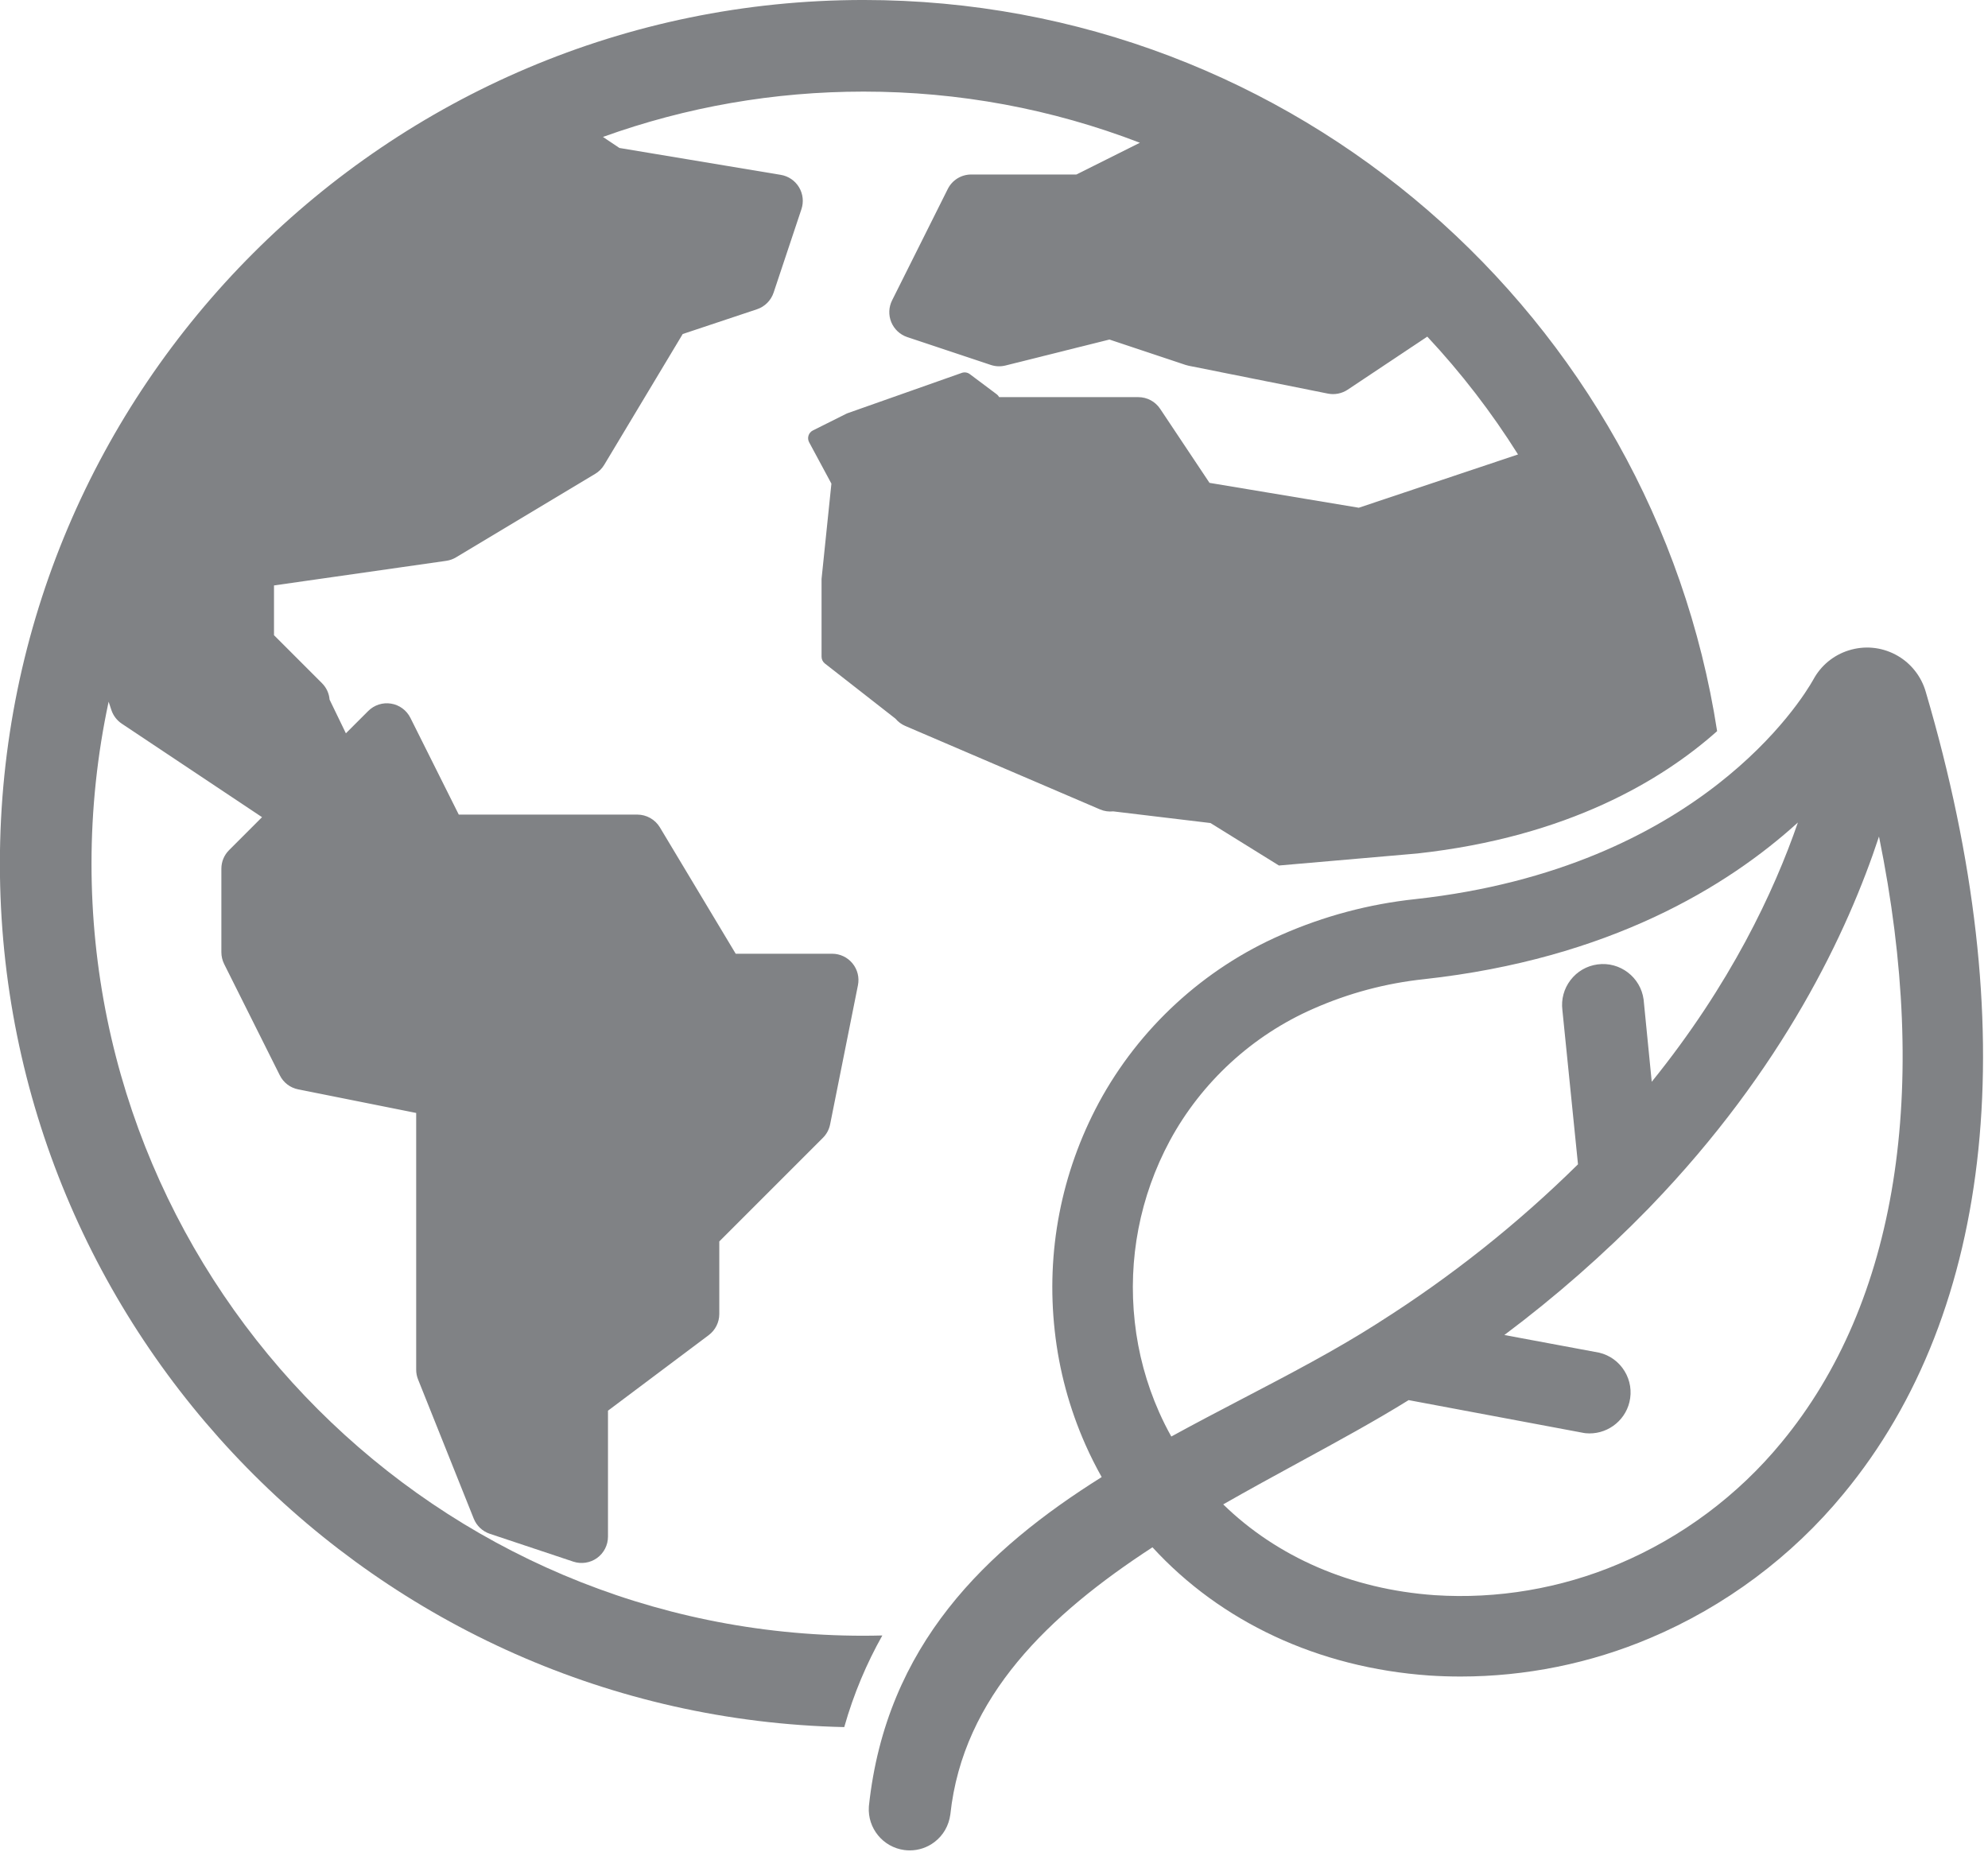 <?xml version="1.0" encoding="UTF-8" standalone="no"?>
<svg xmlns="http://www.w3.org/2000/svg" xmlns:xlink="http://www.w3.org/1999/xlink" xmlns:serif="http://www.serif.com/" width="100%" height="100%" viewBox="0 0 365 340" version="1.1" xml:space="preserve" style="fill-rule:evenodd;clip-rule:evenodd;stroke-linejoin:round;stroke-miterlimit:2;">
    <g transform="matrix(2.667,0,0,2.667,158.555,16.773)">
        <path d="M0,106.319C-29.307,106.319 -53.151,82.475 -53.151,53.168C-53.151,49.411 -52.755,45.67 -51.973,42.019L-51.782,42.594C-51.656,42.975 -51.402,43.307 -51.068,43.53L-41.412,49.967L-43.681,52.237C-44.023,52.579 -44.211,53.034 -44.211,53.517L-44.211,59.265C-44.211,59.545 -44.145,59.825 -44.02,60.076L-40.188,67.739C-39.936,68.243 -39.475,68.595 -38.923,68.706L-30.8,70.33L-30.8,88.004C-30.8,88.236 -30.756,88.463 -30.67,88.677L-26.838,98.256C-26.64,98.752 -26.235,99.134 -25.729,99.302L-19.981,101.219C-19.432,101.401 -18.817,101.307 -18.349,100.969C-17.878,100.63 -17.596,100.08 -17.596,99.499L-17.596,90.826L-10.658,85.622C-10.204,85.281 -9.933,84.739 -9.933,84.172L-9.933,79.175L-2.8,72.042C-2.545,71.788 -2.374,71.467 -2.304,71.116L-0.388,61.537C-0.281,61.002 -0.418,60.454 -0.764,60.032C-1.109,59.611 -1.62,59.369 -2.165,59.369L-8.803,59.369L-14.023,50.669C-14.349,50.127 -14.944,49.79 -15.577,49.79L-27.868,49.79L-31.199,43.128C-31.459,42.608 -31.956,42.242 -32.528,42.15C-33.102,42.055 -33.689,42.245 -34.101,42.657L-35.639,44.194L-36.762,41.874C-36.796,41.446 -36.979,41.048 -37.287,40.741L-40.588,37.44L-40.588,34.014L-28.731,32.32C-28.491,32.286 -28.264,32.205 -28.056,32.08L-18.477,26.333C-18.222,26.18 -18.007,25.965 -17.855,25.711L-12.452,16.706L-7.34,15.002C-6.802,14.823 -6.373,14.395 -6.194,13.856L-4.278,8.109C-4.11,7.606 -4.171,7.056 -4.445,6.601C-4.718,6.147 -5.176,5.836 -5.699,5.748L-16.809,3.897L-17.943,3.138C-12.19,1.067 -6.159,0.017 0,0.017C6.557,0.017 12.949,1.201 19.021,3.539L14.65,5.724L7.414,5.724C6.723,5.724 6.102,6.108 5.794,6.725L1.962,14.389C1.727,14.859 1.707,15.407 1.908,15.893C2.11,16.378 2.511,16.752 3.009,16.918L8.757,18.834C9.086,18.944 9.436,18.957 9.77,18.873L16.922,17.085L22.168,18.834C22.24,18.858 22.313,18.877 22.387,18.892L31.966,20.808C32.432,20.901 32.928,20.804 33.326,20.538L38.806,16.885C41.14,19.381 43.239,22.105 45.053,24.997L34.091,28.665L23.814,26.952L20.418,21.858C20.081,21.352 19.518,21.051 18.911,21.051L9.333,21.051L9.325,21.036C9.285,20.966 9.23,20.904 9.166,20.855L7.314,19.467C7.155,19.348 6.947,19.316 6.76,19.382L-1.108,22.159C-1.131,22.167 -1.154,22.177 -1.176,22.188L-3.491,23.345C-3.635,23.417 -3.743,23.544 -3.791,23.697C-3.84,23.85 -3.824,24.017 -3.748,24.158L-2.215,27.006L-2.89,33.535C-2.892,33.556 -2.893,33.576 -2.893,33.597L-2.893,38.919C-2.893,39.102 -2.809,39.275 -2.665,39.388L2.193,43.184C2.375,43.402 2.608,43.575 2.869,43.687L16.281,49.435C16.563,49.556 16.874,49.601 17.185,49.568L23.882,50.371L28.594,53.295L38.13,52.466C48.513,51.323 55,47.39 58.759,44.045C54.356,15.575 29.683,-6.29 0,-6.29C-32.785,-6.29 -59.458,20.383 -59.458,53.168C-59.458,85.508 -33.504,111.899 -1.331,112.609C-0.676,110.294 0.223,108.199 1.291,106.301C0.861,106.311 0.431,106.319 0,106.319" style="fill:rgb(128,130,133);fill-rule:nonzero;"></path>
    </g>
    <g transform="matrix(2.667,0,0,2.667,327.078,193.406)">
        <path d="M0,26.787C-2.991,30.427 -6.866,33.318 -11.212,35.15C-15.19,36.837 -19.574,37.58 -23.868,37.298C-29.65,36.894 -34.731,34.657 -38.431,31.048C-36.687,30.051 -34.928,29.092 -33.206,28.153C-30.515,26.687 -27.963,25.296 -25.666,23.87L-13.604,26.131L-13.489,26.148C-12.096,26.289 -10.794,25.368 -10.465,24.005C-10.289,23.273 -10.408,22.516 -10.8,21.874C-11.193,21.231 -11.812,20.78 -12.544,20.604L-19.076,19.387C-15.552,16.749 -12.226,13.83 -9.149,10.674L-9.006,10.524C0.106,1.076 4.558,-8.373 6.715,-14.93C10.276,2.539 7.974,17.15 0,26.787M-42.843,24.7C-43.719,22.726 -44.283,20.637 -44.519,18.489C-44.999,14.164 -44.166,9.85 -42.111,6.022C-39.932,1.985 -36.416,-1.248 -32.201,-3.085C-29.785,-4.15 -27.23,-4.83 -24.604,-5.109C-24.6,-5.109 -24.597,-5.109 -24.593,-5.11C-11.863,-6.51 -3.729,-11.48 1.131,-15.894C-0.51,-11.14 -3.502,-4.761 -8.93,1.955L-9.473,-3.541C-9.476,-3.595 -9.482,-3.65 -9.49,-3.709C-9.697,-5.249 -11.121,-6.333 -12.658,-6.126C-13.405,-6.026 -14.067,-5.642 -14.524,-5.043C-14.975,-4.452 -15.173,-3.722 -15.081,-2.984L-14.007,7.636C-18.149,11.723 -22.737,15.37 -27.668,18.491L-27.838,18.602C-30.711,20.435 -33.858,22.079 -37.189,23.818C-38.776,24.647 -40.393,25.494 -42.004,26.376C-42.307,25.833 -42.588,25.276 -42.843,24.7M9.938,-24.875C9.624,-25.988 8.859,-26.93 7.833,-27.463C6.836,-27.981 5.699,-28.081 4.627,-27.743C3.582,-27.414 2.723,-26.706 2.201,-25.747C2.194,-25.735 2.188,-25.724 2.181,-25.712C1.438,-24.394 -5.639,-12.773 -25.194,-10.621C-28.388,-10.282 -31.498,-9.453 -34.426,-8.163C-39.763,-5.837 -44.225,-1.734 -46.993,3.395C-49.584,8.223 -50.634,13.654 -50.029,19.098C-49.731,21.811 -49.018,24.453 -47.911,26.946C-47.573,27.71 -47.199,28.449 -46.797,29.167C-54.745,34.156 -61.635,40.716 -62.821,51.809L-62.825,51.866C-62.922,53.339 -61.851,54.646 -60.388,54.843C-60.261,54.86 -60.134,54.868 -60.007,54.868C-59.393,54.868 -58.799,54.668 -58.303,54.29C-57.705,53.833 -57.32,53.17 -57.215,52.388C-56.344,44.268 -50.392,38.621 -43.301,34.002C-38.613,39.116 -31.915,42.293 -24.243,42.829C-23.527,42.876 -22.81,42.899 -22.093,42.899C-17.628,42.899 -13.158,41.997 -9.053,40.256C-3.888,38.078 0.724,34.638 4.277,30.314C14.702,17.715 16.712,-1.884 9.938,-24.875" style="fill:rgb(128,130,133);fill-rule:nonzero;"></path>
    </g>
</svg>
